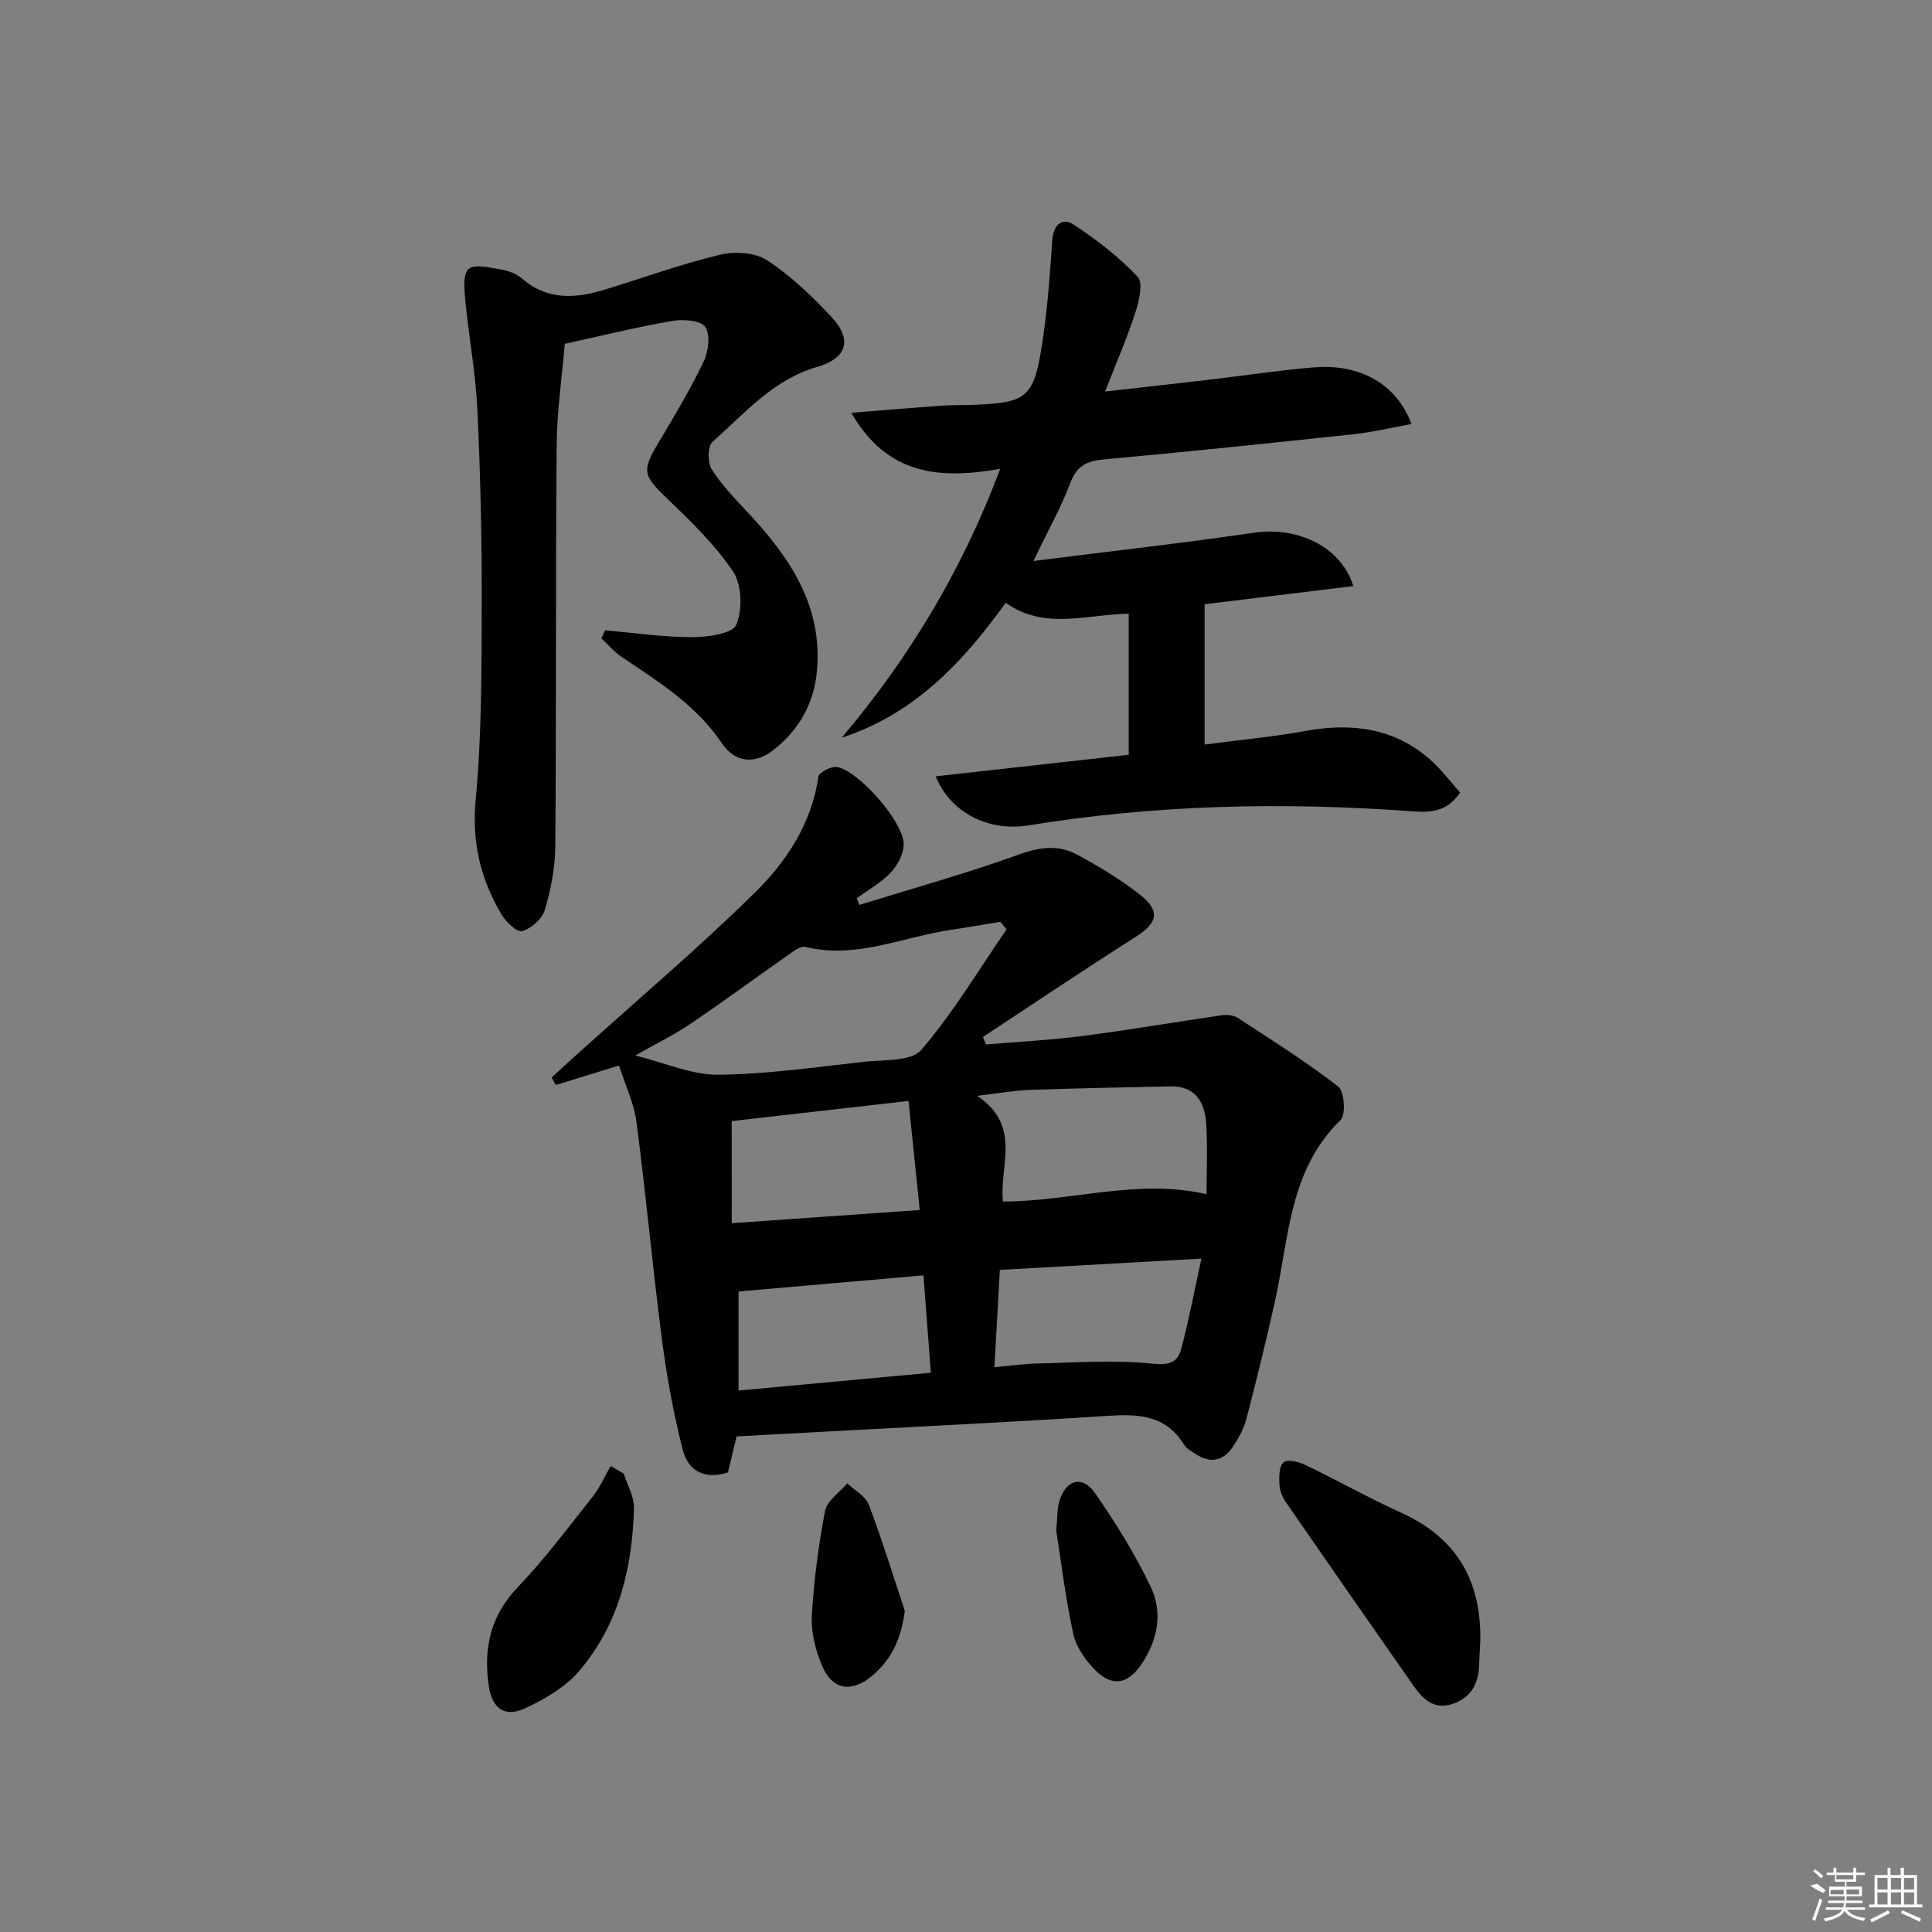 <svg enable-background="new 0 0 400 400" viewBox="0 0 400 400" xmlns="http://www.w3.org/2000/svg"><rect x="0" y="0" width="400" height="400" fill="#808080" stroke="none"/><path d="m128.16 220.61c-5.03 1.55-9.05 2.79-13.07 4.02-.3-.52-.59-1.04-.89-1.55 1.74-1.58 3.47-3.17 5.21-4.74 12.33-11.13 25.03-21.89 36.87-33.52 6.58-6.47 11.77-14.34 13.17-24.04.13-.87 2.67-2.19 3.86-1.98 4.49.81 13.75 11.35 13.79 15.94.02 1.99-1.24 4.38-2.66 5.89-1.99 2.12-4.68 3.6-7.07 5.35.19.46.37.91.56 1.37 11.08-3.44 22.27-6.54 33.17-10.48 4.29-1.55 8.12-1.96 11.9.07 4.51 2.43 8.97 5.11 12.99 8.27 4.36 3.42 3.68 5.88-.89 8.78-10.63 6.75-21.08 13.79-31.6 20.71.21.52.42 1.03.63 1.55 6.75-.58 13.54-.92 20.25-1.79 9.54-1.23 19.03-2.88 28.56-4.26 1.08-.16 2.47-.02 3.34.55 7.03 4.59 14.16 9.07 20.78 14.2 1.29 1 1.62 5.83.49 6.94-10.63 10.32-10.66 24.26-13.53 37.27-1.82 8.26-3.85 16.47-5.98 24.65-.53 2.04-1.64 4-2.82 5.77-2.01 3.01-4.73 3.43-7.76 1.41-.83-.55-1.82-1.08-2.31-1.88-3.79-6.2-9.54-6.39-15.95-5.97-19.41 1.28-38.84 2.2-58.26 3.26-6.12.33-12.23.66-18.44.99-.6 2.51-1.17 4.89-1.78 7.46-4.68 1.56-8.22-.23-9.35-4.63-1.92-7.51-3.32-15.19-4.32-22.87-1.94-14.95-3.3-29.98-5.26-44.93-.5-4-2.36-7.82-3.63-11.81zm80.24-28.2c-.44-.52-.87-1.04-1.31-1.56-3.51.58-7.01 1.19-10.52 1.72-9.89 1.49-19.41 6.04-29.82 3.47-1.06-.26-2.64 1.03-3.81 1.85-6.67 4.66-13.21 9.51-19.96 14.06-3.46 2.33-7.24 4.18-11.46 6.58 6.29 1.55 11.73 4.03 17.15 3.98 10.09-.1 20.19-1.57 30.26-2.68 4.07-.45 9.72-.03 11.8-2.45 6.61-7.7 11.88-16.56 17.67-24.97zm41.4 54.84c0-4.8.25-9.77-.08-14.7-.29-4.36-2.26-7.73-7.38-7.63-9.76.2-19.52.4-29.27.74-3.06.11-6.11.67-10.76 1.22 9.37 6.27 4.51 14.61 5.34 21.89 14.29-.05 27.95-4.81 42.15-1.52zm-98.3 6c13.04-.91 25.53-1.79 38.92-2.73-.79-7.72-1.54-15.01-2.32-22.58-13.08 1.49-25.01 2.85-36.61 4.17.01 7.21.01 13.8.01 21.14zm97.24 7.33c-14.51.81-27.98 1.57-41.73 2.34-.39 7.03-.74 13.25-1.13 20.15 3.52-.32 6.27-.73 9.02-.78 7.89-.16 15.85-.79 23.65.04 3.5.37 5.25-.22 6-3.01 1.56-5.84 2.67-11.81 4.19-18.74zm-95.83 27.32c13.76-1.28 26.7-2.48 39.81-3.69-.53-6.98-1.02-13.37-1.53-20.16-13.22 1.15-25.85 2.26-38.28 3.34z"/><path d="m174.27 152.73c14.05-16.61 24.97-34.8 32.82-55.66-12.45 2.2-23.37 1.37-30.84-11.61 6.77-.54 12.63-1.04 18.49-1.46 2.32-.16 4.66-.1 6.99-.19 10.7-.41 12.25-1.49 13.94-12.01 1.17-7.31 1.69-14.73 2.2-22.12.23-3.29 2.13-4.68 4.43-3.17 4.76 3.12 9.35 6.68 13.25 10.8 1.18 1.24.28 5.04-.49 7.4-1.73 5.32-3.97 10.47-6.26 16.35 7.85-.89 14.92-1.67 21.99-2.5 7.08-.83 14.15-1.92 21.25-2.5 9.57-.79 17.17 3.5 20.19 11.73-4.1.74-8.01 1.68-11.97 2.11-17.18 1.84-34.36 3.63-51.56 5.2-3.52.32-5.71 1.2-7.07 4.81-1.9 5.05-4.58 9.81-7.67 16.24 16.17-2.05 30.98-3.71 45.71-5.86 8.99-1.31 17.99 2.87 20.52 11.05-10.25 1.25-20.36 2.48-30.79 3.76v29.05c7.06-.93 14.08-1.58 20.99-2.83 9.51-1.71 18.24-.61 25.7 5.94 2.31 2.03 4.18 4.57 6.21 6.82-2.79 4.25-6.55 4.13-10.19 3.87-26.47-1.91-52.85-1.37-79.09 2.93-8.28 1.36-16.19-2.53-19.3-10.15 13.44-1.5 26.65-2.98 39.97-4.46 0-9.95 0-19.38 0-29.2-8.66.1-17.41 3.47-25.47-2.27-8.92 12.43-19 23.06-33.95 27.93z"/><path d="m125.3 130.5c6.02.53 12.05 1.42 18.07 1.42 3.17 0 8.3-.73 9.07-2.58 1.31-3.13 1.17-8.29-.68-11.03-3.84-5.71-8.98-10.61-13.98-15.43-4.56-4.39-4.89-5.47-1.59-10.99 3.33-5.56 6.66-11.14 9.47-16.97 1.01-2.09 1.46-5.52.38-7.2-.87-1.36-4.52-1.67-6.75-1.29-7.17 1.22-14.26 2.98-22.36 4.75-.56 6.71-1.62 13.9-1.68 21.1-.24 27.65-.06 55.31-.28 82.96-.04 4.41-.92 8.93-2.17 13.17-.54 1.84-2.79 3.78-4.67 4.39-.98.32-3.34-1.86-4.26-3.41-4.33-7.29-6.22-14.89-5.39-23.73 1.26-13.39 1.22-26.92 1.26-40.39s-.27-26.95-.9-40.41c-.36-7.6-1.78-15.14-2.51-22.72-.21-2.19-.52-5.35.68-6.43 1.21-1.08 4.28-.33 6.47.04 1.6.26 3.38.85 4.57 1.89 5.29 4.62 11.14 4.17 17.21 2.31 7.9-2.42 15.7-5.26 23.72-7.19 3.06-.74 7.3-.53 9.79 1.1 4.95 3.23 9.37 7.46 13.43 11.82 4.37 4.7 3.09 8.53-3.03 10.29-9.08 2.61-15 9.62-21.67 15.52-1.01.9-1.03 4.3-.15 5.68 2.12 3.32 4.95 6.22 7.66 9.13 8.5 9.12 15.21 18.98 14.16 32.28-.54 6.85-3.62 12.41-8.93 16.62-3.95 3.13-8.05 2.75-10.82-1.37-5.3-7.86-13.03-12.67-20.64-17.76-1.59-1.06-2.86-2.6-4.28-3.92.26-.54.53-1.09.8-1.65z"/><path d="m306.47 339.94c-.09 1.66-.2 3.32-.25 4.98-.13 3.9-1.88 6.71-5.64 7.91-3.69 1.18-6.02-1.08-7.9-3.77-8.86-12.65-17.68-25.33-26.45-38.05-.73-1.05-1.28-2.43-1.34-3.69-.08-1.56-.08-3.71.85-4.56.73-.67 3.09-.14 4.42.49 6.74 3.24 13.27 6.92 20.08 10.01 11.54 5.26 16.53 14.29 16.23 26.68z"/><path d="m129.14 305.09c.75 2.4 2.19 4.82 2.12 7.2-.33 12.34-3.17 24.1-11.35 33.67-2.88 3.37-7.17 5.87-11.27 7.76-4.09 1.88-6.71.04-7.41-4.49-1.19-7.72.2-14.59 5.95-20.6 5.6-5.85 10.48-12.4 15.52-18.76 1.51-1.91 2.5-4.22 3.73-6.35.9.51 1.81 1.04 2.71 1.57z"/><path d="m218.69 316.93c.26-2.81.16-4.52.62-6.08 1.34-4.51 4.76-5.51 7.41-1.71 4.3 6.18 8.32 12.67 11.55 19.46 2.54 5.35 1.39 11.08-2 16.04-2.79 4.1-6.02 4.63-9.5 1.15-2.02-2.03-3.95-4.76-4.55-7.48-1.62-7.4-2.52-14.96-3.53-21.38z"/><path d="m187.33 333.51c-.73 5.79-2.82 10.2-6.89 13.55-4.31 3.55-8.28 2.72-10.34-2.4-1.27-3.15-2.21-6.77-2.02-10.11.42-7.28 1.36-14.57 2.74-21.72.41-2.13 3.01-3.83 4.6-5.73 1.53 1.47 3.78 2.66 4.46 4.44 2.75 7.23 5.01 14.64 7.45 21.97z"/><g fill="#fafafa"><path d="m374.8 390.4 1.4-.4c.7.5 1.3 1 1.8 1.4l-.5.5c-1.5-.6-2.1-1.1-2.7-1.5zm1 7.3-.6-.3c.5-1.4 1.1-2.8 1.5-4.3.2.1.4.2.6.3-.5 1.3-1 2.8-1.5 4.3zm-.4-10.3.4-.4c.4.3 1 .8 1.7 1.4l-.5.5c-.4-.5-1-1-1.6-1.5zm2.5.3h1.7v-1h.6v1h3.5v-1h.6v1h1.8v.5h-1.8v1.4h-2v1h3.2v2h-3.2v.9h3.3v.5h-3.4c0 .3-.1.6-.1.9h4v.5h-3.7c.7.9 1.9 1.5 3.8 1.7-.1.2-.2.4-.3.6-2.1-.4-3.5-1.1-4-2.1-.4 1-1.8 1.7-4 2.2-.1-.2-.2-.4-.3-.6 2.1-.4 3.4-1 3.8-1.8h-3.4v-.5h3.6c.1-.3.1-.6.2-.9h-3.3v-.5h3.4c0-.3 0-.6 0-.9h-3.2v-2h3.3v-1h-2.1v-1.4h-1.7v-.5zm1.1 3.5v1h2.7c0-.3 0-.4 0-.4 0-.1 0-.2 0-.2 0-.1 0-.2 0-.3h-2.7zm1.2-3v.9h3.5v-.9zm4.7 3h-2.6v.6.4h2.6z"/><path d="m393.6 386.7h.6v1.5h2.7v6.1h1.1v.6h-11v-.6h1.1v-6.1h2.7v-1.5h.6v1.5h2.1v-1.5zm-2.7 8.8.4.6c-1.2.6-2.5 1.3-3.8 1.9-.1-.2-.2-.4-.3-.6 1.2-.6 2.5-1.2 3.7-1.9zm-2.2-6.7v2.4h2.1v-2.4zm0 3v2.5h2.1v-2.5zm2.8-3v2.4h2.1v-2.4zm0 3v2.5h2.1v-2.5zm6 6.1c-1.4-.7-2.7-1.3-3.9-1.8l.2-.6c1.5.6 2.7 1.2 3.9 1.7zm-1.2-9.1h-2.1v2.4h2.1zm-2.1 3v2.5h2.1v-2.5z"/></g></svg>